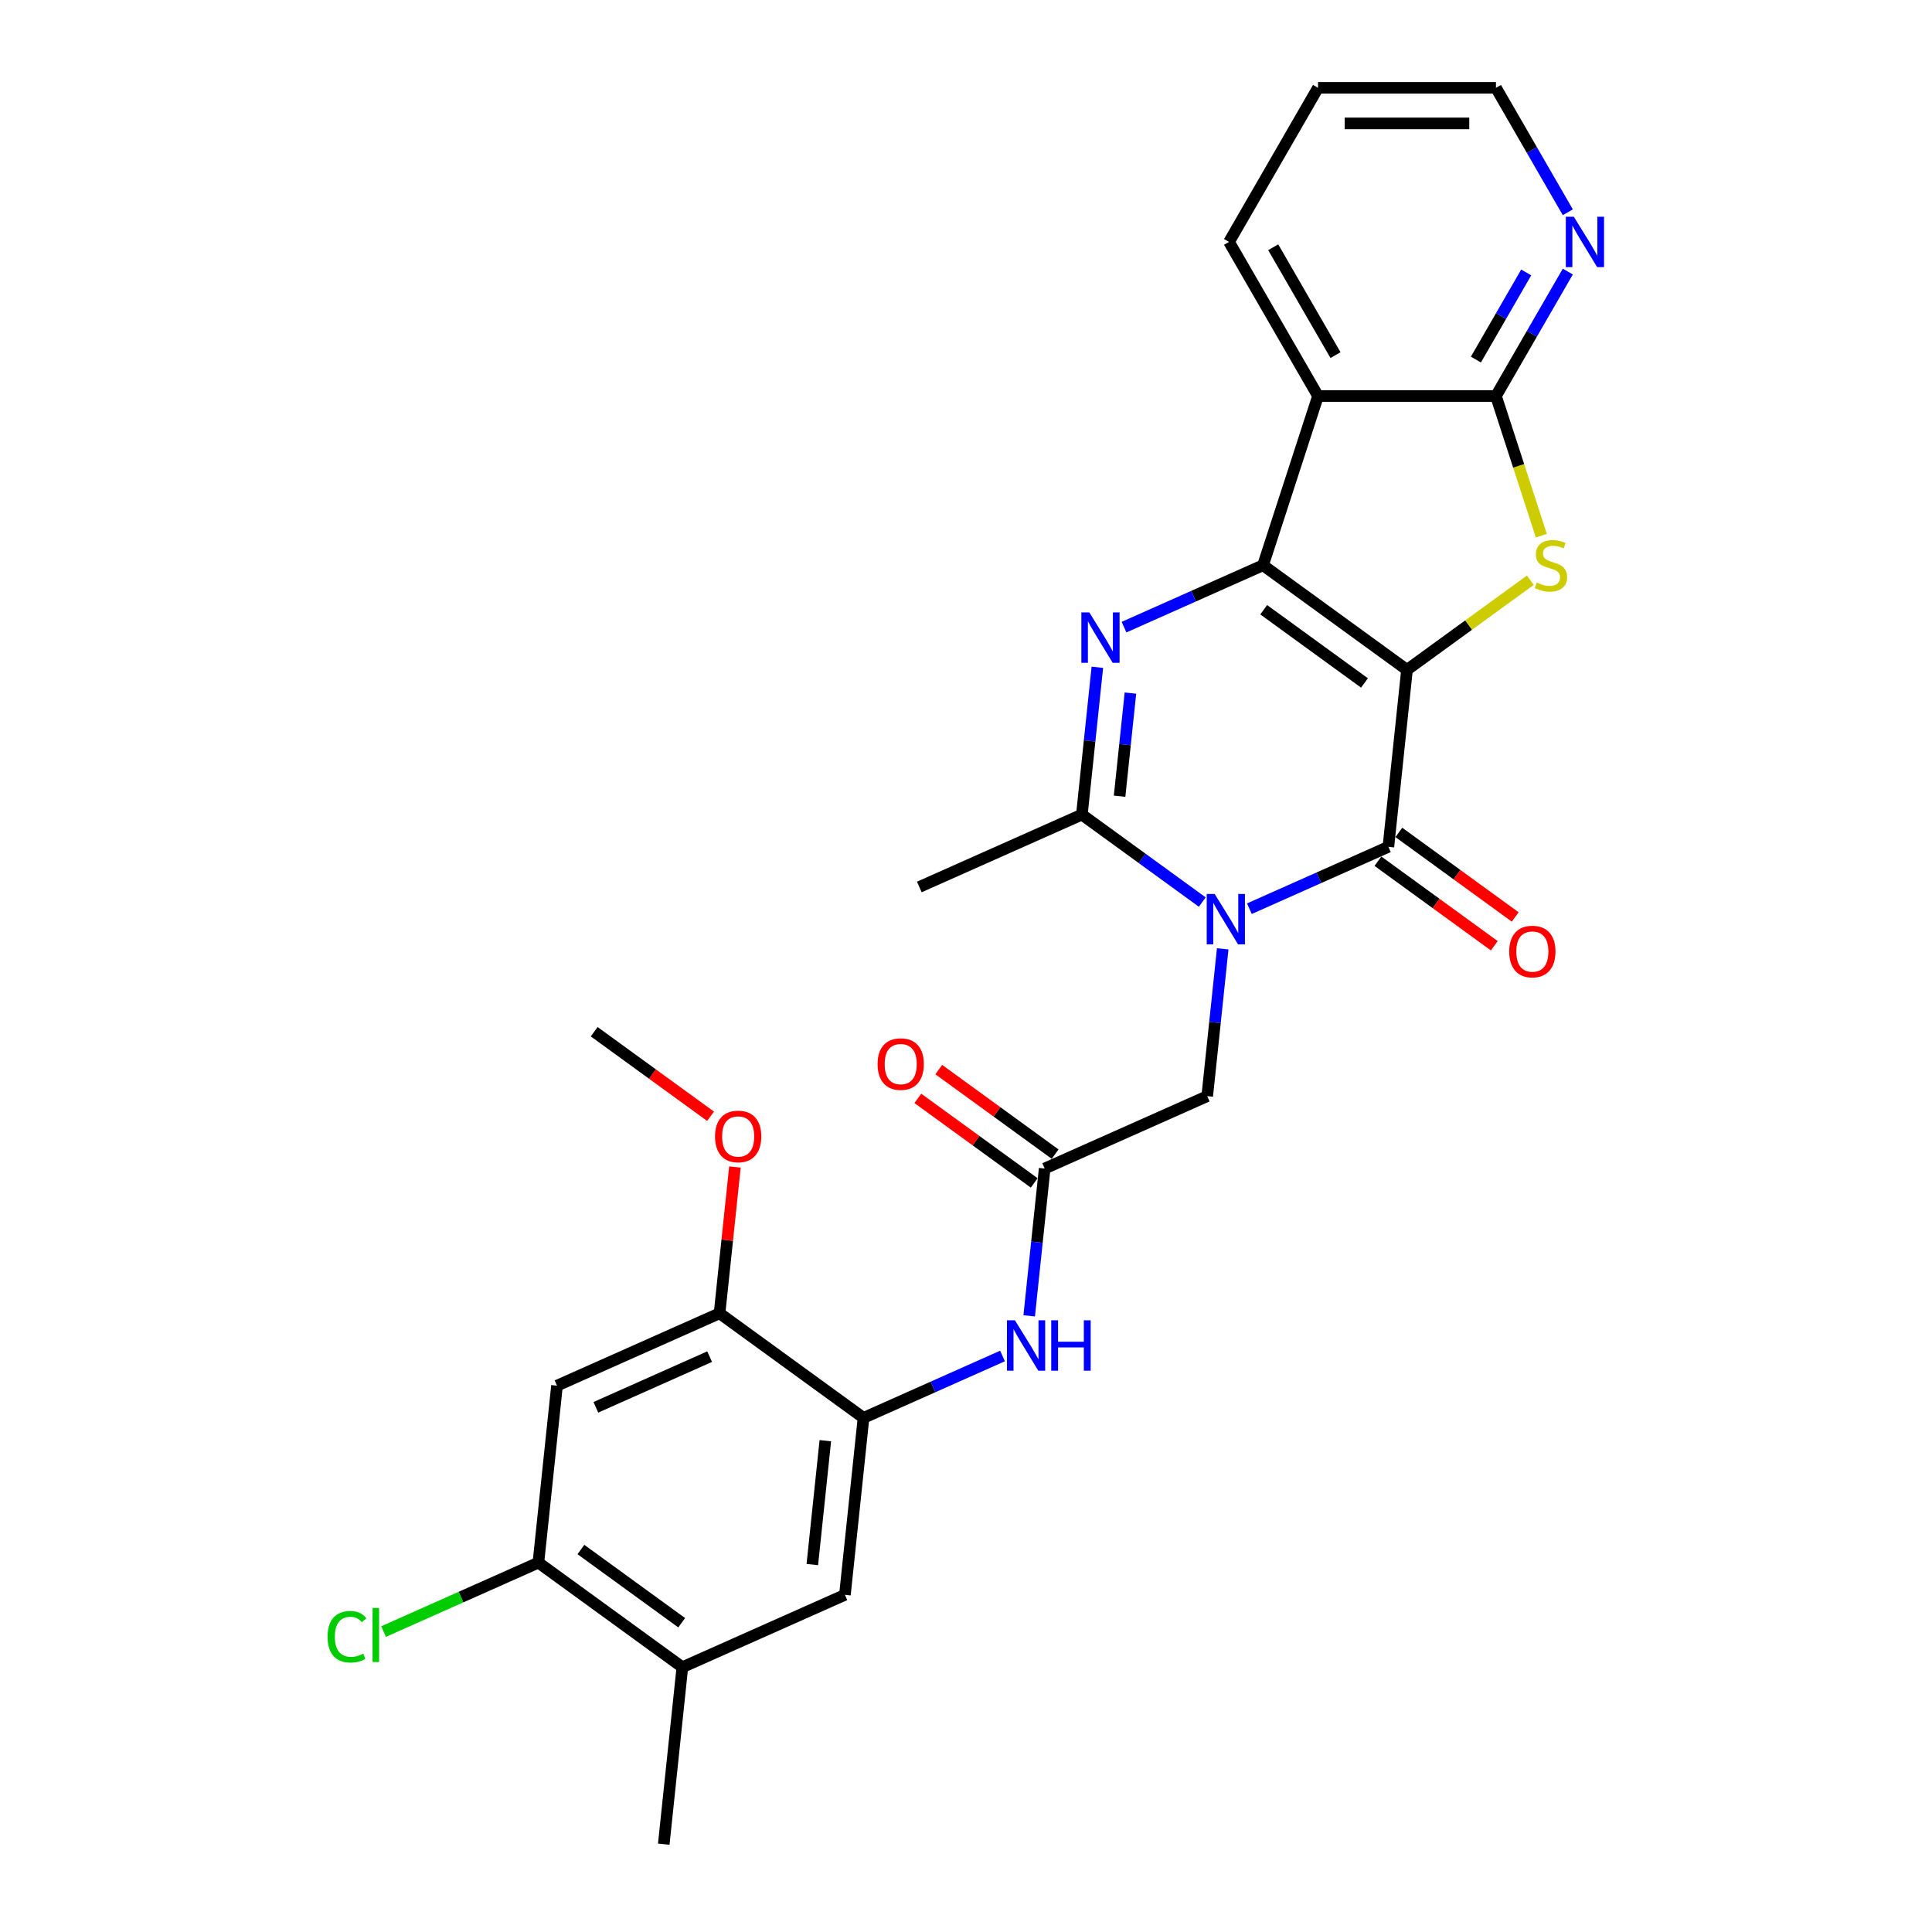 <?xml version='1.0' encoding='iso-8859-1'?>
<svg version='1.1' baseProfile='full'
              xmlns='http://www.w3.org/2000/svg'
                      xmlns:rdkit='http://www.rdkit.org/xml'
                      xmlns:xlink='http://www.w3.org/1999/xlink'
                  xml:space='preserve'
width='1000px' height='1000px' viewBox='0 0 1000 1000'>
<!-- END OF HEADER -->
<rect style='opacity:1.0;fill:#FFFFFF;stroke:none' width='1000' height='1000' x='0' y='0'> </rect>
<path class='bond-0' d='M 728.254,346.711 L 653.742,292.575' style='fill:none;fill-rule:evenodd;stroke:#000000;stroke-width:6px;stroke-linecap:butt;stroke-linejoin:miter;stroke-opacity:1' />
<path class='bond-0' d='M 706.25,353.493 L 654.091,315.598' style='fill:none;fill-rule:evenodd;stroke:#000000;stroke-width:6px;stroke-linecap:butt;stroke-linejoin:miter;stroke-opacity:1' />
<path class='bond-2' d='M 728.254,346.711 L 718.627,438.309' style='fill:none;fill-rule:evenodd;stroke:#000000;stroke-width:6px;stroke-linecap:butt;stroke-linejoin:miter;stroke-opacity:1' />
<path class='bond-4' d='M 728.254,346.711 L 760.178,323.518' style='fill:none;fill-rule:evenodd;stroke:#000000;stroke-width:6px;stroke-linecap:butt;stroke-linejoin:miter;stroke-opacity:1' />
<path class='bond-4' d='M 760.178,323.518 L 792.101,300.324' style='fill:none;fill-rule:evenodd;stroke:#CCCC00;stroke-width:6px;stroke-linecap:butt;stroke-linejoin:miter;stroke-opacity:1' />
<path class='bond-3' d='M 653.742,292.575 L 617.769,308.591' style='fill:none;fill-rule:evenodd;stroke:#000000;stroke-width:6px;stroke-linecap:butt;stroke-linejoin:miter;stroke-opacity:1' />
<path class='bond-3' d='M 617.769,308.591 L 581.797,324.607' style='fill:none;fill-rule:evenodd;stroke:#0000FF;stroke-width:6px;stroke-linecap:butt;stroke-linejoin:miter;stroke-opacity:1' />
<path class='bond-6' d='M 653.742,292.575 L 682.203,204.98' style='fill:none;fill-rule:evenodd;stroke:#000000;stroke-width:6px;stroke-linecap:butt;stroke-linejoin:miter;stroke-opacity:1' />
<path class='bond-1' d='M 646.682,470.341 L 682.654,454.325' style='fill:none;fill-rule:evenodd;stroke:#0000FF;stroke-width:6px;stroke-linecap:butt;stroke-linejoin:miter;stroke-opacity:1' />
<path class='bond-1' d='M 682.654,454.325 L 718.627,438.309' style='fill:none;fill-rule:evenodd;stroke:#000000;stroke-width:6px;stroke-linecap:butt;stroke-linejoin:miter;stroke-opacity:1' />
<path class='bond-5' d='M 622.293,466.911 L 591.134,444.272' style='fill:none;fill-rule:evenodd;stroke:#0000FF;stroke-width:6px;stroke-linecap:butt;stroke-linejoin:miter;stroke-opacity:1' />
<path class='bond-5' d='M 591.134,444.272 L 559.975,421.634' style='fill:none;fill-rule:evenodd;stroke:#000000;stroke-width:6px;stroke-linecap:butt;stroke-linejoin:miter;stroke-opacity:1' />
<path class='bond-11' d='M 632.874,491.115 L 628.867,529.241' style='fill:none;fill-rule:evenodd;stroke:#0000FF;stroke-width:6px;stroke-linecap:butt;stroke-linejoin:miter;stroke-opacity:1' />
<path class='bond-11' d='M 628.867,529.241 L 624.86,567.368' style='fill:none;fill-rule:evenodd;stroke:#000000;stroke-width:6px;stroke-linecap:butt;stroke-linejoin:miter;stroke-opacity:1' />
<path class='bond-18' d='M 713.213,445.76 L 743.331,467.642' style='fill:none;fill-rule:evenodd;stroke:#000000;stroke-width:6px;stroke-linecap:butt;stroke-linejoin:miter;stroke-opacity:1' />
<path class='bond-18' d='M 743.331,467.642 L 773.45,489.525' style='fill:none;fill-rule:evenodd;stroke:#FF0000;stroke-width:6px;stroke-linecap:butt;stroke-linejoin:miter;stroke-opacity:1' />
<path class='bond-18' d='M 724.04,430.858 L 754.159,452.74' style='fill:none;fill-rule:evenodd;stroke:#000000;stroke-width:6px;stroke-linecap:butt;stroke-linejoin:miter;stroke-opacity:1' />
<path class='bond-18' d='M 754.159,452.74 L 784.277,474.622' style='fill:none;fill-rule:evenodd;stroke:#FF0000;stroke-width:6px;stroke-linecap:butt;stroke-linejoin:miter;stroke-opacity:1' />
<path class='bond-29' d='M 567.989,345.38 L 563.982,383.507' style='fill:none;fill-rule:evenodd;stroke:#0000FF;stroke-width:6px;stroke-linecap:butt;stroke-linejoin:miter;stroke-opacity:1' />
<path class='bond-29' d='M 563.982,383.507 L 559.975,421.634' style='fill:none;fill-rule:evenodd;stroke:#000000;stroke-width:6px;stroke-linecap:butt;stroke-linejoin:miter;stroke-opacity:1' />
<path class='bond-29' d='M 585.107,358.744 L 582.302,385.433' style='fill:none;fill-rule:evenodd;stroke:#0000FF;stroke-width:6px;stroke-linecap:butt;stroke-linejoin:miter;stroke-opacity:1' />
<path class='bond-29' d='M 582.302,385.433 L 579.497,412.121' style='fill:none;fill-rule:evenodd;stroke:#000000;stroke-width:6px;stroke-linecap:butt;stroke-linejoin:miter;stroke-opacity:1' />
<path class='bond-7' d='M 797.793,277.267 L 786.049,241.124' style='fill:none;fill-rule:evenodd;stroke:#CCCC00;stroke-width:6px;stroke-linecap:butt;stroke-linejoin:miter;stroke-opacity:1' />
<path class='bond-7' d='M 786.049,241.124 L 774.305,204.98' style='fill:none;fill-rule:evenodd;stroke:#000000;stroke-width:6px;stroke-linecap:butt;stroke-linejoin:miter;stroke-opacity:1' />
<path class='bond-22' d='M 559.975,421.634 L 475.835,459.095' style='fill:none;fill-rule:evenodd;stroke:#000000;stroke-width:6px;stroke-linecap:butt;stroke-linejoin:miter;stroke-opacity:1' />
<path class='bond-21' d='M 682.203,204.98 L 636.152,125.217' style='fill:none;fill-rule:evenodd;stroke:#000000;stroke-width:6px;stroke-linecap:butt;stroke-linejoin:miter;stroke-opacity:1' />
<path class='bond-21' d='M 691.248,183.806 L 659.012,127.972' style='fill:none;fill-rule:evenodd;stroke:#000000;stroke-width:6px;stroke-linecap:butt;stroke-linejoin:miter;stroke-opacity:1' />
<path class='bond-28' d='M 682.203,204.98 L 774.305,204.98' style='fill:none;fill-rule:evenodd;stroke:#000000;stroke-width:6px;stroke-linecap:butt;stroke-linejoin:miter;stroke-opacity:1' />
<path class='bond-16' d='M 774.305,204.98 L 792.901,172.771' style='fill:none;fill-rule:evenodd;stroke:#000000;stroke-width:6px;stroke-linecap:butt;stroke-linejoin:miter;stroke-opacity:1' />
<path class='bond-16' d='M 792.901,172.771 L 811.497,140.562' style='fill:none;fill-rule:evenodd;stroke:#0000FF;stroke-width:6px;stroke-linecap:butt;stroke-linejoin:miter;stroke-opacity:1' />
<path class='bond-16' d='M 763.932,186.107 L 776.949,163.561' style='fill:none;fill-rule:evenodd;stroke:#000000;stroke-width:6px;stroke-linecap:butt;stroke-linejoin:miter;stroke-opacity:1' />
<path class='bond-16' d='M 776.949,163.561 L 789.966,141.014' style='fill:none;fill-rule:evenodd;stroke:#0000FF;stroke-width:6px;stroke-linecap:butt;stroke-linejoin:miter;stroke-opacity:1' />
<path class='bond-8' d='M 446.953,733.889 L 482.926,717.873' style='fill:none;fill-rule:evenodd;stroke:#000000;stroke-width:6px;stroke-linecap:butt;stroke-linejoin:miter;stroke-opacity:1' />
<path class='bond-8' d='M 482.926,717.873 L 518.899,701.856' style='fill:none;fill-rule:evenodd;stroke:#0000FF;stroke-width:6px;stroke-linecap:butt;stroke-linejoin:miter;stroke-opacity:1' />
<path class='bond-13' d='M 446.953,733.889 L 372.441,679.752' style='fill:none;fill-rule:evenodd;stroke:#000000;stroke-width:6px;stroke-linecap:butt;stroke-linejoin:miter;stroke-opacity:1' />
<path class='bond-15' d='M 446.953,733.889 L 437.326,825.486' style='fill:none;fill-rule:evenodd;stroke:#000000;stroke-width:6px;stroke-linecap:butt;stroke-linejoin:miter;stroke-opacity:1' />
<path class='bond-15' d='M 427.19,745.703 L 420.451,809.821' style='fill:none;fill-rule:evenodd;stroke:#000000;stroke-width:6px;stroke-linecap:butt;stroke-linejoin:miter;stroke-opacity:1' />
<path class='bond-9' d='M 540.72,604.829 L 624.86,567.368' style='fill:none;fill-rule:evenodd;stroke:#000000;stroke-width:6px;stroke-linecap:butt;stroke-linejoin:miter;stroke-opacity:1' />
<path class='bond-10' d='M 540.72,604.829 L 536.713,642.956' style='fill:none;fill-rule:evenodd;stroke:#000000;stroke-width:6px;stroke-linecap:butt;stroke-linejoin:miter;stroke-opacity:1' />
<path class='bond-10' d='M 536.713,642.956 L 532.706,681.083' style='fill:none;fill-rule:evenodd;stroke:#0000FF;stroke-width:6px;stroke-linecap:butt;stroke-linejoin:miter;stroke-opacity:1' />
<path class='bond-19' d='M 546.134,597.378 L 516.016,575.496' style='fill:none;fill-rule:evenodd;stroke:#000000;stroke-width:6px;stroke-linecap:butt;stroke-linejoin:miter;stroke-opacity:1' />
<path class='bond-19' d='M 516.016,575.496 L 485.897,553.614' style='fill:none;fill-rule:evenodd;stroke:#FF0000;stroke-width:6px;stroke-linecap:butt;stroke-linejoin:miter;stroke-opacity:1' />
<path class='bond-19' d='M 535.307,612.281 L 505.188,590.399' style='fill:none;fill-rule:evenodd;stroke:#000000;stroke-width:6px;stroke-linecap:butt;stroke-linejoin:miter;stroke-opacity:1' />
<path class='bond-19' d='M 505.188,590.399 L 475.07,568.516' style='fill:none;fill-rule:evenodd;stroke:#FF0000;stroke-width:6px;stroke-linecap:butt;stroke-linejoin:miter;stroke-opacity:1' />
<path class='bond-12' d='M 288.301,717.214 L 372.441,679.752' style='fill:none;fill-rule:evenodd;stroke:#000000;stroke-width:6px;stroke-linecap:butt;stroke-linejoin:miter;stroke-opacity:1' />
<path class='bond-12' d='M 308.415,728.422 L 367.312,702.199' style='fill:none;fill-rule:evenodd;stroke:#000000;stroke-width:6px;stroke-linecap:butt;stroke-linejoin:miter;stroke-opacity:1' />
<path class='bond-31' d='M 288.301,717.214 L 278.674,808.811' style='fill:none;fill-rule:evenodd;stroke:#000000;stroke-width:6px;stroke-linecap:butt;stroke-linejoin:miter;stroke-opacity:1' />
<path class='bond-23' d='M 372.441,679.752 L 376.419,641.902' style='fill:none;fill-rule:evenodd;stroke:#000000;stroke-width:6px;stroke-linecap:butt;stroke-linejoin:miter;stroke-opacity:1' />
<path class='bond-23' d='M 376.419,641.902 L 380.398,604.051' style='fill:none;fill-rule:evenodd;stroke:#FF0000;stroke-width:6px;stroke-linecap:butt;stroke-linejoin:miter;stroke-opacity:1' />
<path class='bond-14' d='M 278.674,808.811 L 353.186,862.948' style='fill:none;fill-rule:evenodd;stroke:#000000;stroke-width:6px;stroke-linecap:butt;stroke-linejoin:miter;stroke-opacity:1' />
<path class='bond-14' d='M 300.678,802.029 L 352.837,839.925' style='fill:none;fill-rule:evenodd;stroke:#000000;stroke-width:6px;stroke-linecap:butt;stroke-linejoin:miter;stroke-opacity:1' />
<path class='bond-20' d='M 278.674,808.811 L 238.603,826.652' style='fill:none;fill-rule:evenodd;stroke:#000000;stroke-width:6px;stroke-linecap:butt;stroke-linejoin:miter;stroke-opacity:1' />
<path class='bond-20' d='M 238.603,826.652 L 198.532,844.493' style='fill:none;fill-rule:evenodd;stroke:#00CC00;stroke-width:6px;stroke-linecap:butt;stroke-linejoin:miter;stroke-opacity:1' />
<path class='bond-17' d='M 437.326,825.486 L 353.186,862.948' style='fill:none;fill-rule:evenodd;stroke:#000000;stroke-width:6px;stroke-linecap:butt;stroke-linejoin:miter;stroke-opacity:1' />
<path class='bond-24' d='M 811.497,109.873 L 792.901,77.664' style='fill:none;fill-rule:evenodd;stroke:#0000FF;stroke-width:6px;stroke-linecap:butt;stroke-linejoin:miter;stroke-opacity:1' />
<path class='bond-24' d='M 792.901,77.664 L 774.305,45.455' style='fill:none;fill-rule:evenodd;stroke:#000000;stroke-width:6px;stroke-linecap:butt;stroke-linejoin:miter;stroke-opacity:1' />
<path class='bond-25' d='M 353.186,862.948 L 343.559,954.545' style='fill:none;fill-rule:evenodd;stroke:#000000;stroke-width:6px;stroke-linecap:butt;stroke-linejoin:miter;stroke-opacity:1' />
<path class='bond-27' d='M 636.152,125.217 L 682.203,45.455' style='fill:none;fill-rule:evenodd;stroke:#000000;stroke-width:6px;stroke-linecap:butt;stroke-linejoin:miter;stroke-opacity:1' />
<path class='bond-26' d='M 367.792,577.782 L 337.674,555.9' style='fill:none;fill-rule:evenodd;stroke:#FF0000;stroke-width:6px;stroke-linecap:butt;stroke-linejoin:miter;stroke-opacity:1' />
<path class='bond-26' d='M 337.674,555.9 L 307.556,534.018' style='fill:none;fill-rule:evenodd;stroke:#000000;stroke-width:6px;stroke-linecap:butt;stroke-linejoin:miter;stroke-opacity:1' />
<path class='bond-30' d='M 774.305,45.455 L 682.203,45.455' style='fill:none;fill-rule:evenodd;stroke:#000000;stroke-width:6px;stroke-linecap:butt;stroke-linejoin:miter;stroke-opacity:1' />
<path class='bond-30' d='M 760.49,63.875 L 696.018,63.875' style='fill:none;fill-rule:evenodd;stroke:#000000;stroke-width:6px;stroke-linecap:butt;stroke-linejoin:miter;stroke-opacity:1' />
<path  class='atom-2' d='M 628.722 462.729
L 637.269 476.544
Q 638.116 477.907, 639.479 480.375
Q 640.842 482.844, 640.916 482.991
L 640.916 462.729
L 644.379 462.729
L 644.379 488.812
L 640.805 488.812
L 631.632 473.707
Q 630.564 471.939, 629.422 469.913
Q 628.316 467.886, 627.985 467.26
L 627.985 488.812
L 624.595 488.812
L 624.595 462.729
L 628.722 462.729
' fill='#0000FF'/>
<path  class='atom-4' d='M 563.837 316.995
L 572.384 330.81
Q 573.231 332.173, 574.594 334.641
Q 575.957 337.11, 576.031 337.257
L 576.031 316.995
L 579.494 316.995
L 579.494 343.078
L 575.92 343.078
L 566.747 327.973
Q 565.679 326.205, 564.537 324.179
Q 563.431 322.152, 563.1 321.526
L 563.1 343.078
L 559.71 343.078
L 559.71 316.995
L 563.837 316.995
' fill='#0000FF'/>
<path  class='atom-5' d='M 795.398 301.527
Q 795.693 301.638, 796.909 302.154
Q 798.125 302.669, 799.451 303.001
Q 800.814 303.296, 802.14 303.296
Q 804.609 303.296, 806.045 302.117
Q 807.482 300.901, 807.482 298.801
Q 807.482 297.364, 806.745 296.48
Q 806.045 295.596, 804.94 295.117
Q 803.835 294.638, 801.993 294.085
Q 799.672 293.385, 798.272 292.722
Q 796.909 292.059, 795.914 290.659
Q 794.956 289.259, 794.956 286.901
Q 794.956 283.623, 797.167 281.596
Q 799.414 279.57, 803.835 279.57
Q 806.856 279.57, 810.282 281.007
L 809.435 283.844
Q 806.303 282.554, 803.945 282.554
Q 801.403 282.554, 800.003 283.623
Q 798.603 284.654, 798.64 286.459
Q 798.64 287.859, 799.34 288.707
Q 800.077 289.554, 801.109 290.033
Q 802.177 290.512, 803.945 291.064
Q 806.303 291.801, 807.703 292.538
Q 809.103 293.275, 810.098 294.785
Q 811.129 296.259, 811.129 298.801
Q 811.129 302.411, 808.698 304.364
Q 806.303 306.28, 802.288 306.28
Q 799.967 306.28, 798.198 305.764
Q 796.467 305.285, 794.404 304.438
L 795.398 301.527
' fill='#CCCC00'/>
<path  class='atom-11' d='M 525.327 683.386
L 533.874 697.201
Q 534.722 698.564, 536.085 701.032
Q 537.448 703.501, 537.522 703.648
L 537.522 683.386
L 540.985 683.386
L 540.985 709.469
L 537.411 709.469
L 528.238 694.364
Q 527.169 692.596, 526.027 690.57
Q 524.922 688.543, 524.591 687.917
L 524.591 709.469
L 521.201 709.469
L 521.201 683.386
L 525.327 683.386
' fill='#0000FF'/>
<path  class='atom-11' d='M 544.116 683.386
L 547.653 683.386
L 547.653 694.475
L 560.989 694.475
L 560.989 683.386
L 564.526 683.386
L 564.526 709.469
L 560.989 709.469
L 560.989 697.422
L 547.653 697.422
L 547.653 709.469
L 544.116 709.469
L 544.116 683.386
' fill='#0000FF'/>
<path  class='atom-17' d='M 814.591 112.176
L 823.138 125.991
Q 823.985 127.354, 825.348 129.823
Q 826.712 132.291, 826.785 132.438
L 826.785 112.176
L 830.248 112.176
L 830.248 138.259
L 826.675 138.259
L 817.501 123.154
Q 816.433 121.386, 815.291 119.36
Q 814.186 117.334, 813.854 116.707
L 813.854 138.259
L 810.465 138.259
L 810.465 112.176
L 814.591 112.176
' fill='#0000FF'/>
<path  class='atom-19' d='M 781.166 492.519
Q 781.166 486.256, 784.261 482.756
Q 787.355 479.256, 793.139 479.256
Q 798.923 479.256, 802.018 482.756
Q 805.112 486.256, 805.112 492.519
Q 805.112 498.856, 801.981 502.466
Q 798.85 506.04, 793.139 506.04
Q 787.392 506.04, 784.261 502.466
Q 781.166 498.893, 781.166 492.519
M 793.139 503.092
Q 797.118 503.092, 799.255 500.44
Q 801.428 497.75, 801.428 492.519
Q 801.428 487.398, 799.255 484.819
Q 797.118 482.204, 793.139 482.204
Q 789.16 482.204, 786.987 484.782
Q 784.85 487.361, 784.85 492.519
Q 784.85 497.787, 786.987 500.44
Q 789.16 503.092, 793.139 503.092
' fill='#FF0000'/>
<path  class='atom-20' d='M 454.235 550.767
Q 454.235 544.504, 457.329 541.004
Q 460.424 537.504, 466.208 537.504
Q 471.992 537.504, 475.087 541.004
Q 478.181 544.504, 478.181 550.767
Q 478.181 557.103, 475.05 560.714
Q 471.918 564.287, 466.208 564.287
Q 460.461 564.287, 457.329 560.714
Q 454.235 557.14, 454.235 550.767
M 466.208 561.34
Q 470.187 561.34, 472.324 558.688
Q 474.497 555.998, 474.497 550.767
Q 474.497 545.646, 472.324 543.067
Q 470.187 540.451, 466.208 540.451
Q 462.229 540.451, 460.056 543.03
Q 457.919 545.609, 457.919 550.767
Q 457.919 556.035, 460.056 558.688
Q 462.229 561.34, 466.208 561.34
' fill='#FF0000'/>
<path  class='atom-21' d='M 169.556 847.175
Q 169.556 840.691, 172.577 837.302
Q 175.635 833.876, 181.419 833.876
Q 186.798 833.876, 189.671 837.67
L 187.24 839.66
Q 185.14 836.897, 181.419 836.897
Q 177.477 836.897, 175.377 839.549
Q 173.314 842.165, 173.314 847.175
Q 173.314 852.333, 175.451 854.986
Q 177.624 857.638, 181.824 857.638
Q 184.698 857.638, 188.05 855.907
L 189.082 858.67
Q 187.719 859.554, 185.656 860.07
Q 183.593 860.585, 181.309 860.585
Q 175.635 860.585, 172.577 857.122
Q 169.556 853.659, 169.556 847.175
' fill='#00CC00'/>
<path  class='atom-21' d='M 192.84 832.292
L 196.229 832.292
L 196.229 860.254
L 192.84 860.254
L 192.84 832.292
' fill='#00CC00'/>
<path  class='atom-24' d='M 370.095 588.228
Q 370.095 581.965, 373.19 578.465
Q 376.284 574.965, 382.068 574.965
Q 387.852 574.965, 390.947 578.465
Q 394.042 581.965, 394.042 588.228
Q 394.042 594.565, 390.91 598.175
Q 387.779 601.749, 382.068 601.749
Q 376.321 601.749, 373.19 598.175
Q 370.095 594.602, 370.095 588.228
M 382.068 598.802
Q 386.047 598.802, 388.184 596.149
Q 390.358 593.46, 390.358 588.228
Q 390.358 583.107, 388.184 580.528
Q 386.047 577.913, 382.068 577.913
Q 378.09 577.913, 375.916 580.492
Q 373.779 583.07, 373.779 588.228
Q 373.779 593.496, 375.916 596.149
Q 378.09 598.802, 382.068 598.802
' fill='#FF0000'/>
</svg>
